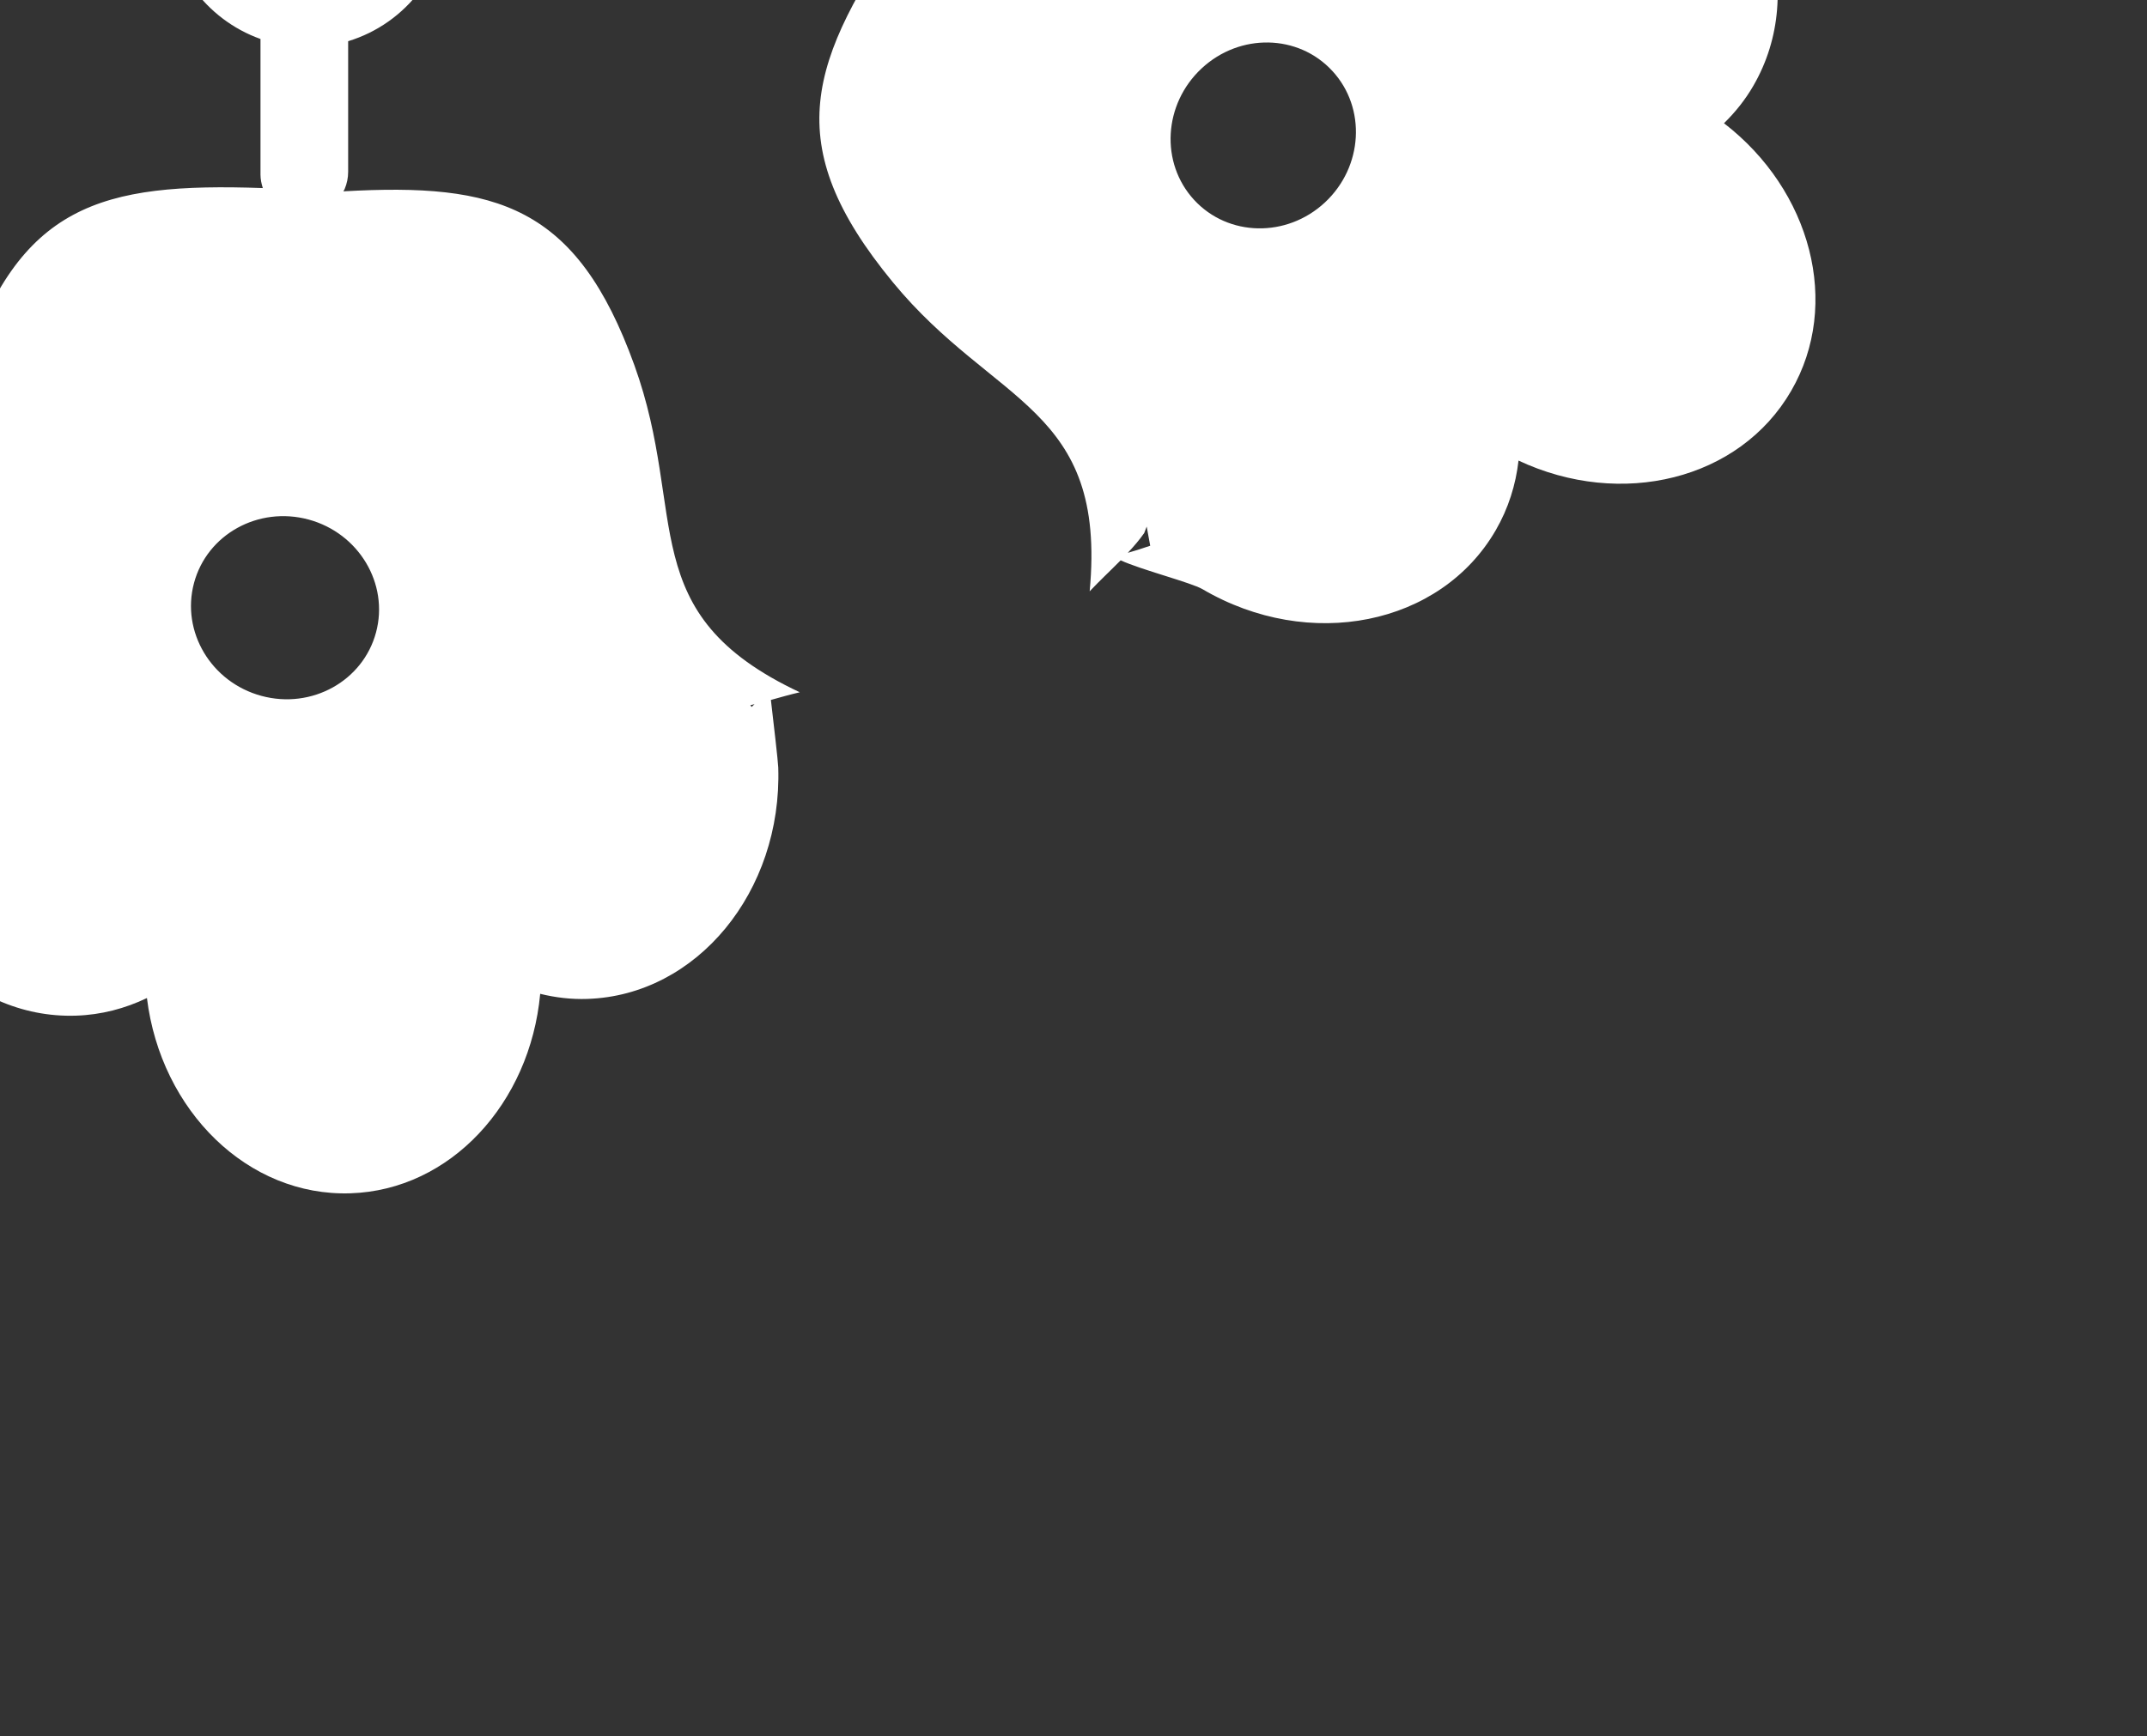 <?xml version="1.0" encoding="UTF-8"?> <svg xmlns="http://www.w3.org/2000/svg" width="89" height="72" viewBox="0 0 89 72" fill="none"><rect x="0" y="0" width="89" height="72" fill="#333333" stroke="none"/><g clip-path="url(#clip0_111_321)"><path fill-rule="evenodd" clip-rule="evenodd" d="M17.333 -26.804H7.948C6.342 -23.212 4.158 -19.989 1.345 -17.059C0.504 -17.529 -0.463 -17.8 -1.494 -17.8C-4.722 -17.8 -7.339 -15.166 -7.339 -11.917C-7.339 -11.345 -7.254 -10.794 -7.103 -10.271C-8.128 -9.62 -9.195 -8.984 -10.31 -8.364V-4.259C-8.449 -5.225 -6.705 -6.228 -5.065 -7.268C-4.077 -6.499 -2.84 -6.035 -1.494 -6.035C1.735 -6.035 4.352 -8.669 4.352 -11.917C4.352 -12.791 4.159 -13.616 3.82 -14.36C6.741 -17.358 9.052 -20.648 10.798 -24.299V-9.464C8.529 -8.657 6.901 -6.484 6.901 -3.925C6.901 -1.365 8.529 0.807 10.798 1.616V7.237C10.798 7.434 10.838 7.62 10.895 7.798C4.174 7.563 0.778 8.476 -1.472 15.354C-3.54 21.657 -1.085 25.646 -7.923 29.113C-7.351 29.227 -6.755 29.389 -6.158 29.525C-6.041 30.445 -5.38 32.51 -5.363 33.052C-5.196 38.206 -1.384 42.263 3.151 42.114C4.196 42.081 5.184 41.818 6.091 41.384C6.668 46.069 10.282 49.622 14.53 49.48C18.669 49.346 21.972 45.754 22.393 41.209C23.023 41.364 23.677 41.443 24.349 41.42C28.884 41.273 32.429 36.974 32.261 31.821C32.255 31.591 32.058 29.888 31.956 29.023C32.361 28.91 32.763 28.795 33.154 28.705C26.216 25.447 28.55 21.382 26.297 15.143C23.905 8.517 20.602 7.573 14.234 7.934C14.25 7.9 14.274 7.872 14.287 7.837C14.38 7.618 14.432 7.376 14.432 7.124V1.708C16.839 0.978 18.593 -1.266 18.593 -3.925C18.593 -6.583 16.839 -8.828 14.432 -9.556V-24.412C16.178 -20.761 18.489 -17.471 21.41 -14.473C21.071 -13.729 20.878 -12.904 20.878 -12.03C20.878 -8.782 23.495 -6.148 26.724 -6.148C28.07 -6.148 29.307 -6.612 30.295 -7.381C32.188 -6.18 34.22 -5.029 36.413 -3.927C37.026 -3.618 37.726 -3.702 38.249 -4.072L37.574 -2.969C37.582 -3.113 37.575 -3.255 37.599 -3.399C33.523 2.543 32.273 5.951 37.016 11.708C41.223 16.821 45.887 16.849 45.17 24.519C45.57 24.093 46.023 23.671 46.455 23.234C47.292 23.622 49.381 24.157 49.847 24.43C54.274 27.028 59.716 25.935 62.001 21.99C62.528 21.081 62.833 20.101 62.948 19.098C67.2 21.095 72.11 19.904 74.25 16.207C76.337 12.608 75.068 7.885 71.465 5.11C71.931 4.655 72.346 4.139 72.683 3.555C74.97 -0.39 73.234 -5.695 68.808 -8.292C68.611 -8.409 67.072 -9.146 66.29 -9.519C66.41 -9.925 66.528 -10.328 66.659 -10.708C60.228 -6.526 58.047 -10.678 51.598 -12.072C44.669 -13.571 42.14 -11.183 39.011 -5.422C39.059 -6.128 38.69 -6.828 38.022 -7.164C35.978 -8.193 34.094 -9.267 32.333 -10.384C32.485 -10.907 32.569 -11.458 32.569 -12.03C32.569 -15.279 29.953 -17.913 26.724 -17.913C25.693 -17.913 24.727 -17.642 23.886 -17.172C21.102 -20.071 18.935 -23.258 17.333 -26.804H17.333ZM-10.31 1.719V8.057C-9.384 5.977 -9.491 4 -10.31 1.719ZM8.042 24.176C7.502 26.195 8.753 28.291 10.838 28.855C12.919 29.419 15.048 28.24 15.588 26.222C16.128 24.202 14.875 22.109 12.794 21.543C10.709 20.979 8.581 22.157 8.042 24.176L8.042 24.176ZM-4.687 29.755C-5.031 29.738 -5.383 29.681 -5.736 29.612C-5.549 29.783 -5.306 29.995 -4.997 30.246L-4.407 29.7C-4.5 29.718 -4.593 29.737 -4.687 29.755V29.755ZM31.156 29.314C31.195 29.278 31.242 29.234 31.278 29.199C31.22 29.215 31.161 29.228 31.104 29.241L31.156 29.314ZM47.68 22.629L47.534 21.834C47.499 21.923 47.466 22.013 47.431 22.103C47.233 22.388 46.997 22.658 46.751 22.923C46.994 22.855 47.306 22.758 47.68 22.629V22.629ZM49.499 8.288C50.912 9.821 53.341 9.868 54.924 8.393C56.506 6.917 56.646 4.477 55.231 2.943C53.819 1.409 51.392 1.363 49.809 2.839C48.226 4.316 48.087 6.754 49.499 8.288ZM66.113 -8.681C66.102 -8.738 66.091 -8.795 66.079 -8.849C66.06 -8.79 66.041 -8.733 66.021 -8.675L66.113 -8.681H66.113Z" fill="white"></path></g><defs><clipPath id="clip0_111_321"><rect width="89" height="72" fill="white" transform="matrix(1 0 0 -1 0 72)"></rect></clipPath></defs></svg> 